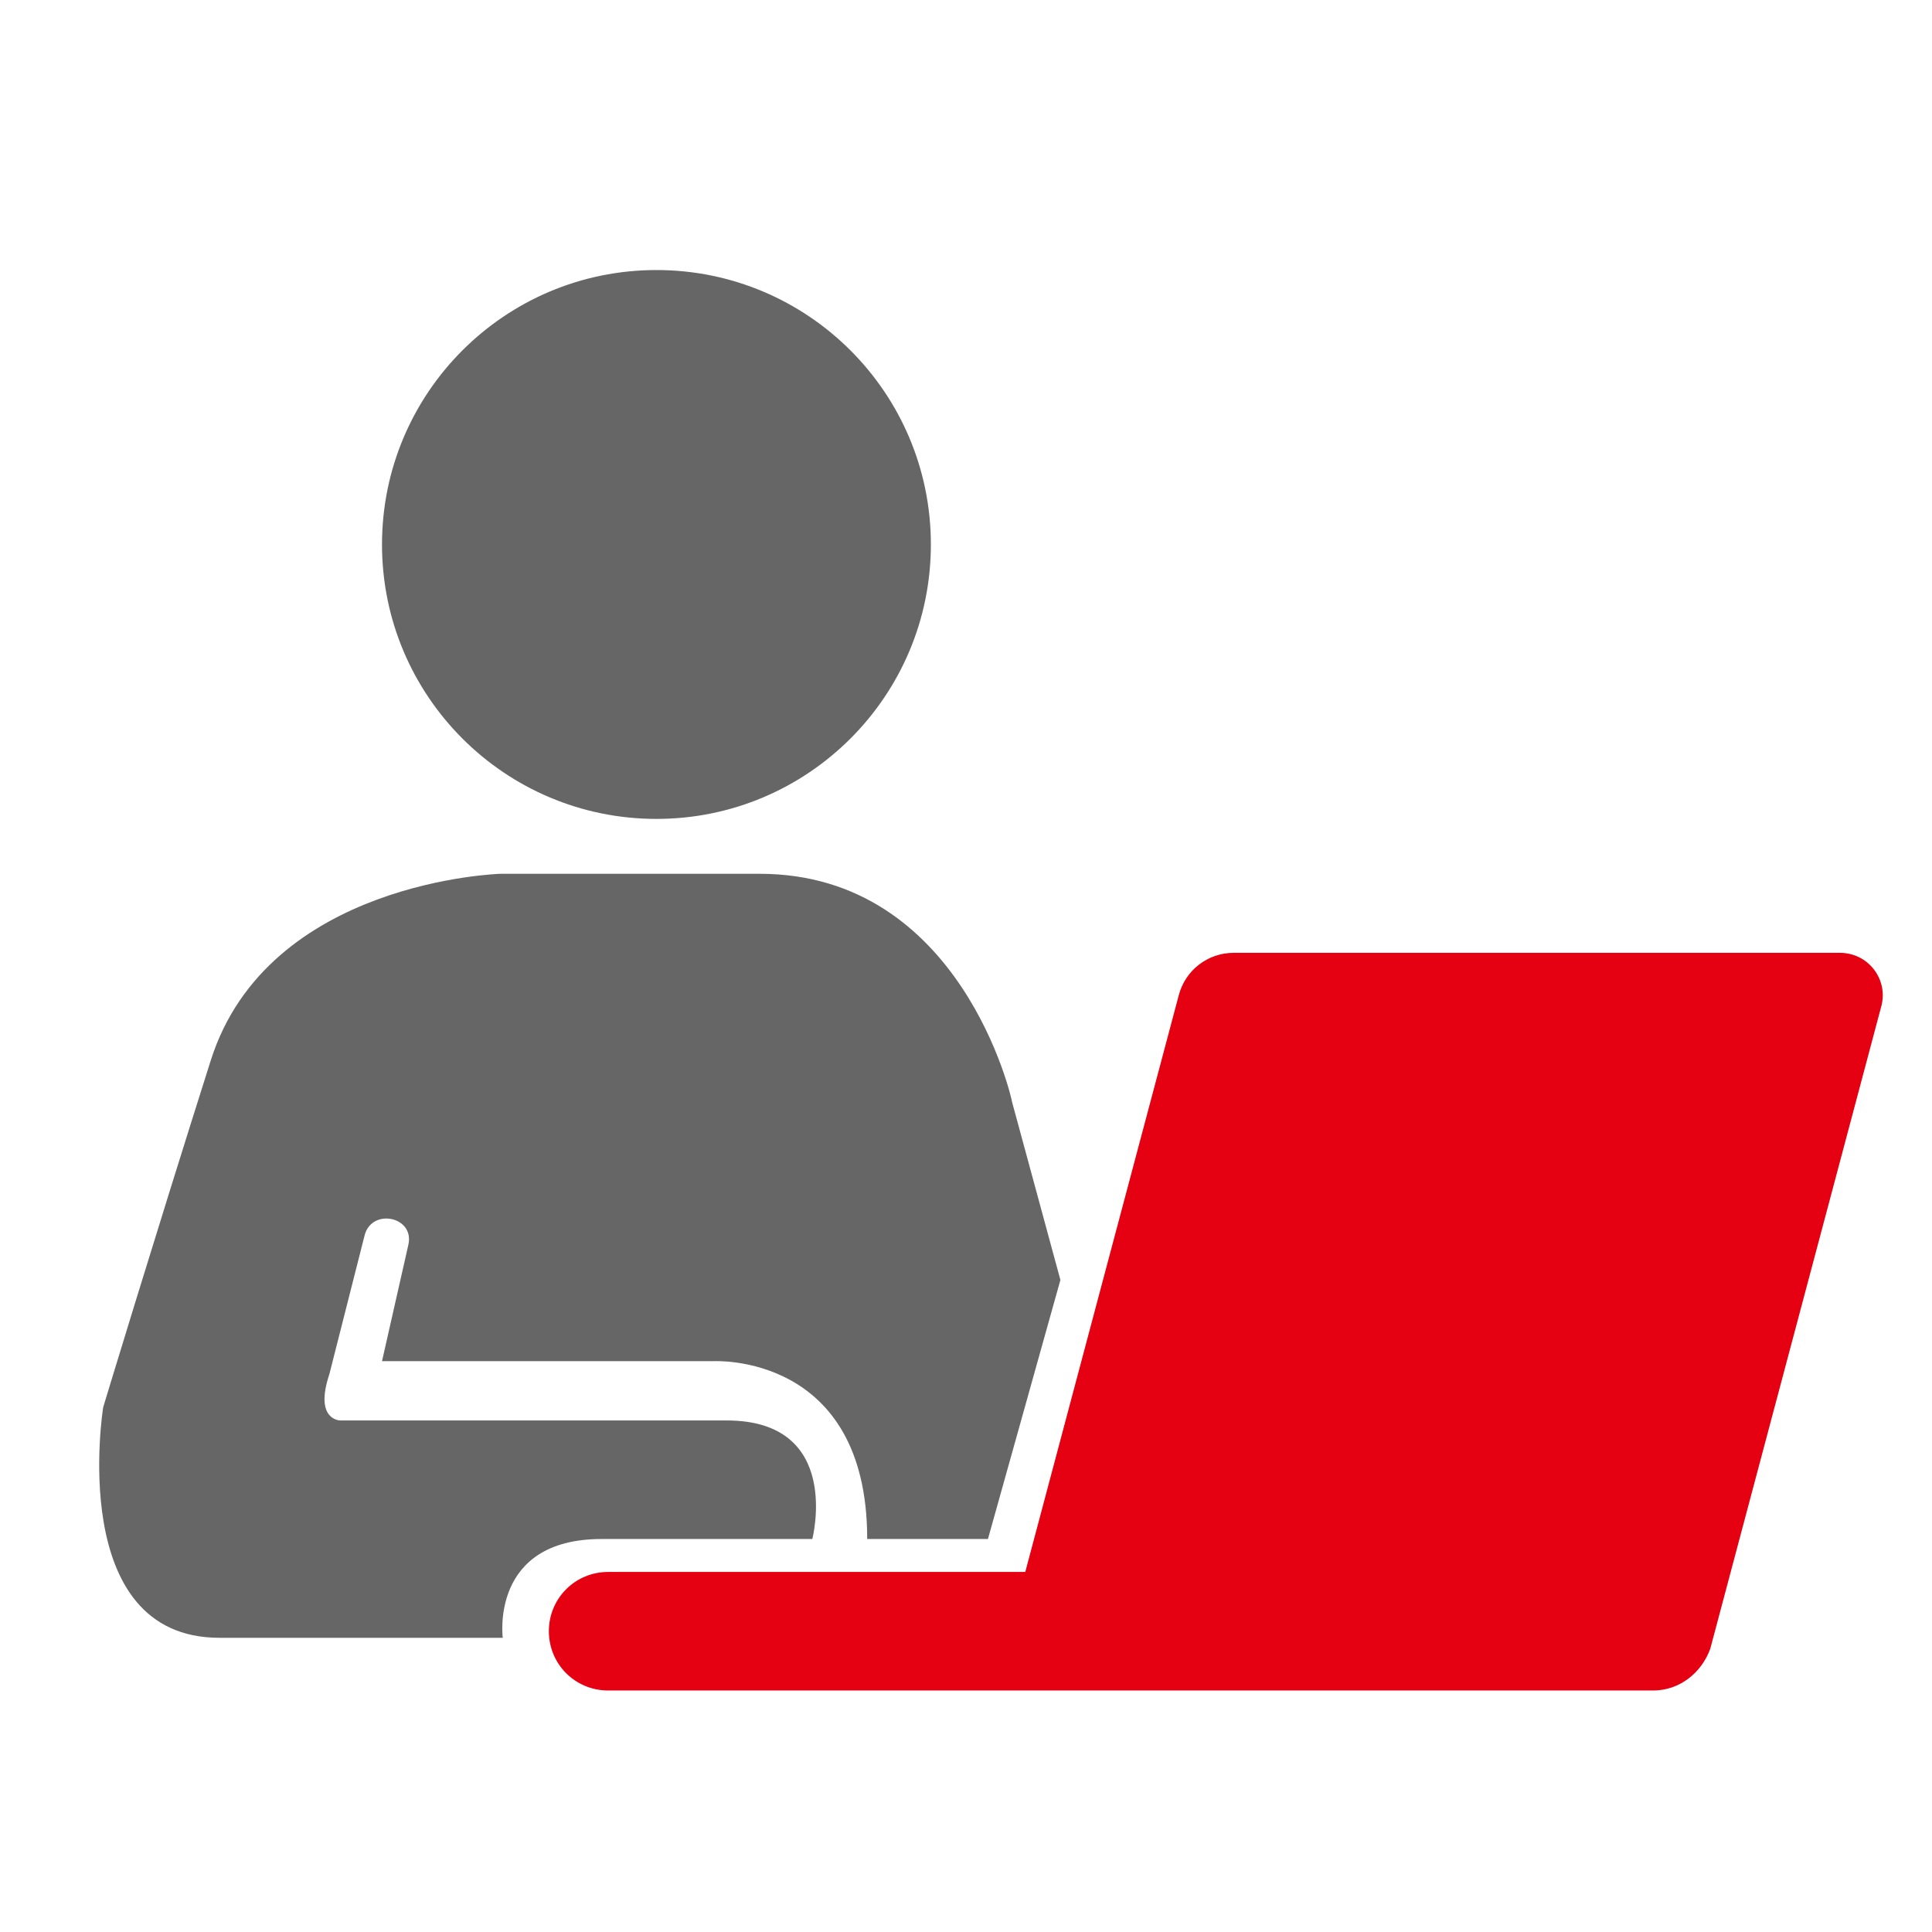 <?xml version="1.0" encoding="utf-8"?>
<!-- Generator: Adobe Illustrator 27.4.0, SVG Export Plug-In . SVG Version: 6.00 Build 0)  -->
<svg version="1.1" id="レイヤー_1" xmlns="http://www.w3.org/2000/svg" xmlns:xlink="http://www.w3.org/1999/xlink" x="0px"
	 y="0px" viewBox="0 0 88 88" style="enable-background:new 0 0 88 88;" xml:space="preserve">
<style type="text/css">
	.st0{fill:#666666;}
	.st1{fill:#E50012;}
</style>
<circle class="st0" cx="29.9" cy="24.8" r="12.5"/>
<path class="st0" d="M34.6,39.8H22.8c0,0-10.6,0.3-13.2,8.5S4.7,64.1,4.7,64.1S3,74.6,10,74.6h12.9c0,0-0.6-4.5,4.5-4.5H37
	c0,0,1.4-5.4-3.9-5.4H15.5c0,0-1.2,0-0.5-2.1l1.6-6.3c0.3-1.3,2.3-0.9,2,0.4l-1.2,5.3h15.1c0,0,7-0.4,7,8.1H45l3.3-11.8l-2.2-8.1
	C46.1,50.1,43.8,39.8,34.6,39.8z"/>
<path class="st1" d="M83.8,43.4H56.2c-1.2,0-2.2,0.8-2.5,1.9l-7,26.3h-19c-1.5,0-2.7,1.2-2.7,2.7s1.2,2.7,2.7,2.7h47.6
	c1.2,0,2.2-0.8,2.6-1.9h0l7.8-29.3C86,44.6,85.1,43.4,83.8,43.4L83.8,43.4z"/>
</svg>
